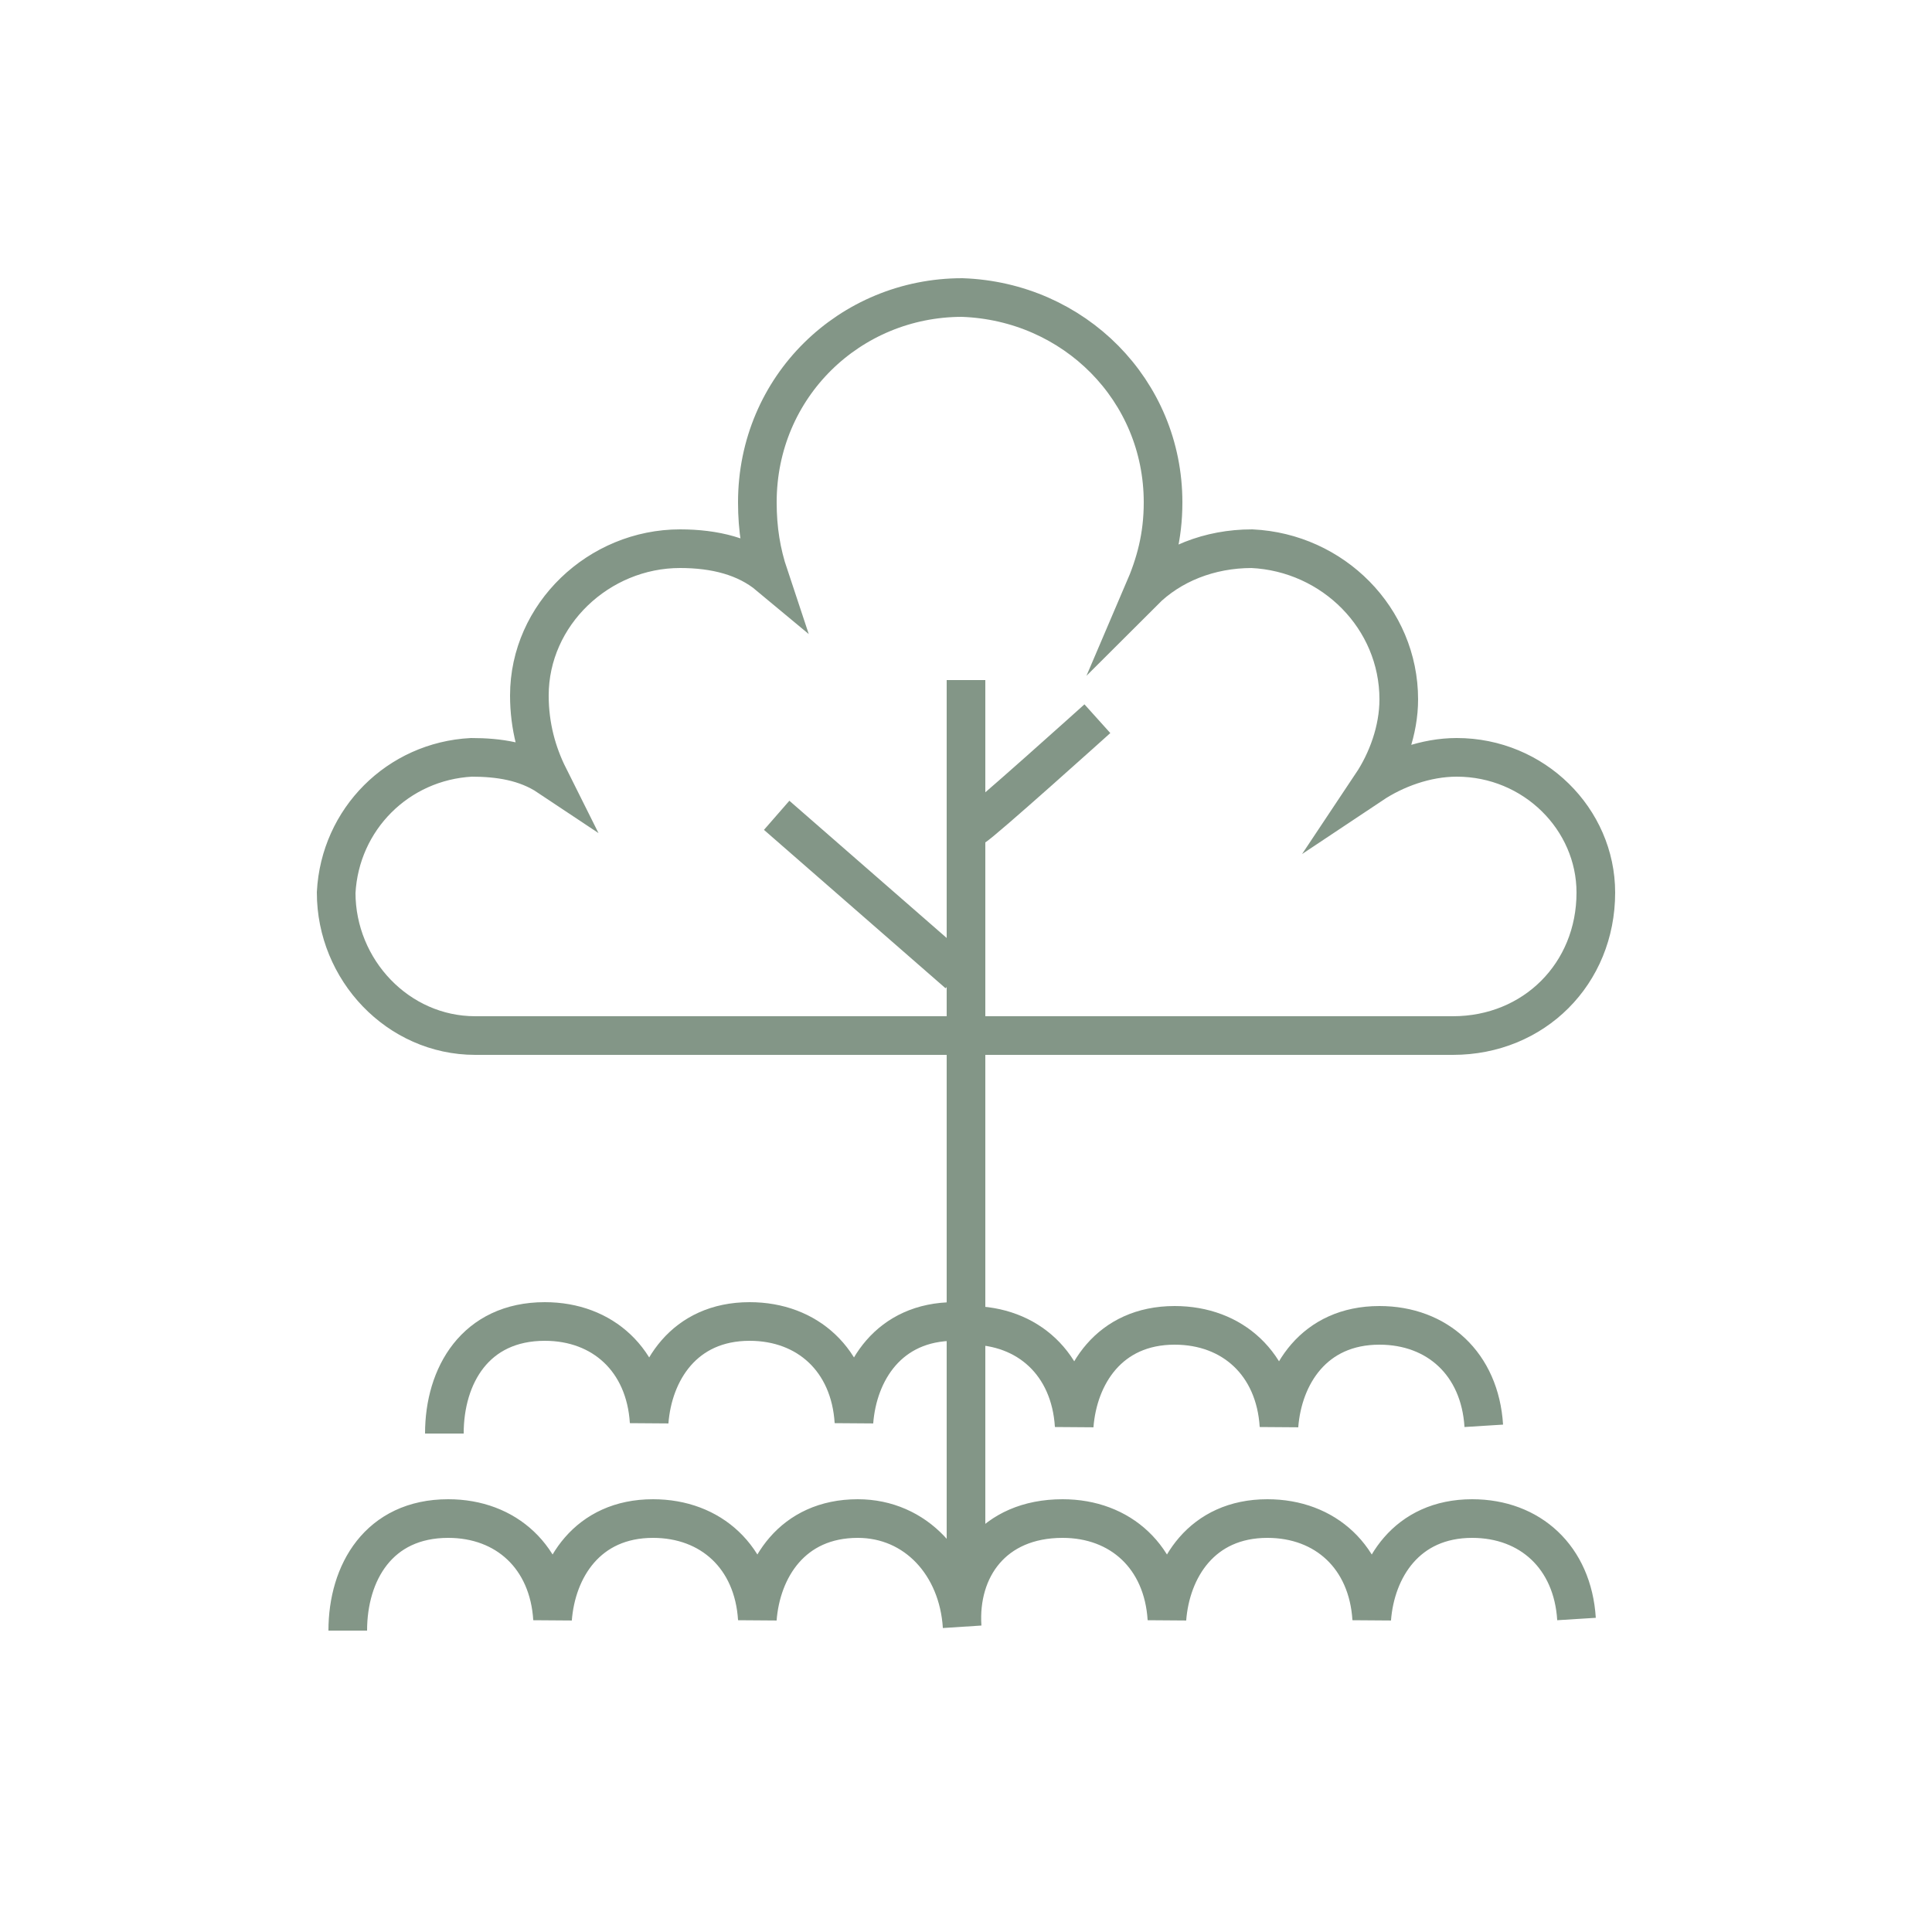 <?xml version="1.0" encoding="utf-8"?>
<!-- Generator: Adobe Illustrator 25.3.1, SVG Export Plug-In . SVG Version: 6.00 Build 0)  -->
<svg version="1.1" id="Calque_1" xmlns="http://www.w3.org/2000/svg" xmlns:xlink="http://www.w3.org/1999/xlink" x="0px" y="0px"
	 width="50px" height="50px" viewBox="0 0 50 50" style="enable-background:new 0 0 50 50;" xml:space="preserve">
<style type="text/css">
	.st0{fill:none;stroke:#839687;stroke-miterlimit:10;}
</style>
<g>
	<g>
		<path class="st0" d="M37.6,26.8c2.1,0,3.7-1.6,3.7-3.7c0-1.9-1.6-3.5-3.6-3.5c-0.8,0-1.6,0.3-2.2,0.7c0.4-0.6,0.7-1.4,0.7-2.2
			c0-2.1-1.7-3.8-3.8-3.9c-1.1,0-2.1,0.4-2.8,1.1c0.3-0.7,0.5-1.4,0.5-2.3c0-2.9-2.3-5.2-5.2-5.3c-2.9,0-5.3,2.3-5.3,5.3
			c0,0.7,0.1,1.3,0.3,1.9c-0.6-0.5-1.4-0.7-2.3-0.7c-2.1,0-3.9,1.7-3.9,3.8c0,0.8,0.2,1.5,0.5,2.1c-0.6-0.4-1.3-0.5-2-0.5
			c-1.9,0.1-3.4,1.6-3.5,3.5c0,2,1.6,3.7,3.6,3.7L37.6,26.8z"/>
		<line class="st0" x1="25" y1="17.6" x2="25" y2="40.4"/>
		<line class="st0" x1="20.1" y1="21.1" x2="24.8" y2="25.2"/>
		<path class="st0" d="M25.2,21.4c0.2-0.1,3.2-2.8,3.2-2.8"/>
	</g>
	<path class="st0" d="M24.7,34.2c-1.7,0-2.5,1.3-2.6,2.6c-0.1-1.6-1.2-2.6-2.7-2.6c-1.7,0-2.5,1.3-2.6,2.6c-0.1-1.6-1.2-2.6-2.7-2.6
		c-1.8,0-2.6,1.4-2.6,2.9"/>
	<path class="st0" d="M40.8,41.9c-0.1-1.6-1.2-2.6-2.7-2.6c-1.7,0-2.5,1.3-2.6,2.6c-0.1-1.6-1.2-2.6-2.7-2.6c-1.7,0-2.5,1.3-2.6,2.6
		c-0.1-1.6-1.2-2.6-2.7-2.6c-1.8,0-2.7,1.3-2.6,2.8c-0.1-1.6-1.2-2.8-2.7-2.8c-1.7,0-2.5,1.3-2.6,2.6c-0.1-1.6-1.2-2.6-2.7-2.6
		c-1.7,0-2.5,1.3-2.6,2.6c-0.1-1.6-1.2-2.6-2.7-2.6c-1.8,0-2.6,1.4-2.6,2.9"/>
	<path class="st0" d="M38.4,36.9c-0.1-1.6-1.2-2.6-2.7-2.6c-1.7,0-2.5,1.3-2.6,2.6c-0.1-1.6-1.2-2.6-2.7-2.6c-1.7,0-2.5,1.3-2.6,2.6
		c-0.1-1.6-1.2-2.6-2.7-2.6"/>
</g>
</svg>
